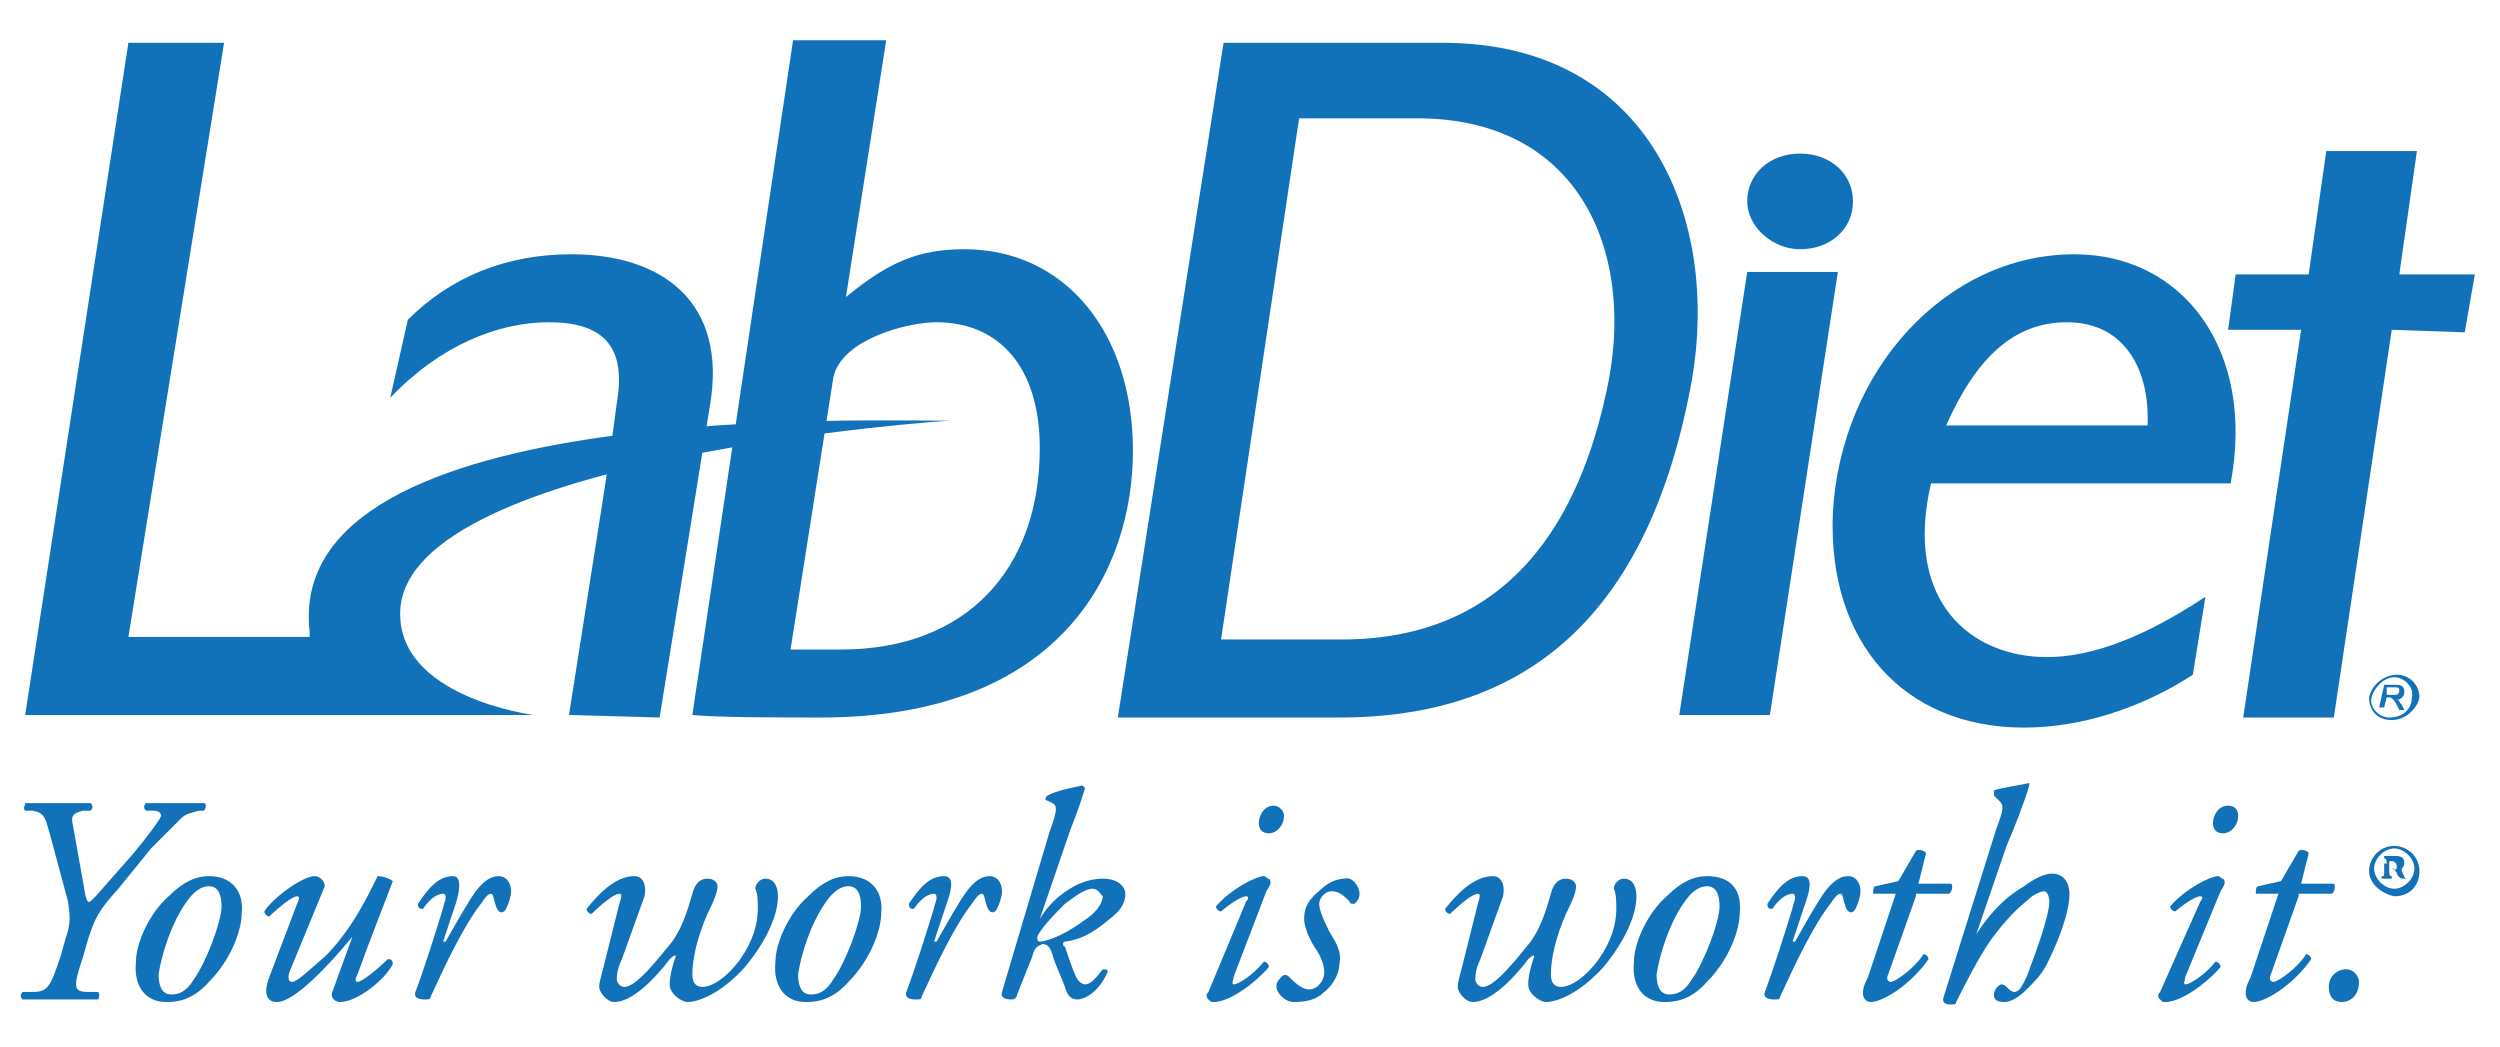 <?xml version="1.0" encoding="utf-8"?>
<!-- Generator: Adobe Illustrator 26.3.1, SVG Export Plug-In . SVG Version: 6.00 Build 0)  -->
<svg version="1.1" id="Layer_1" xmlns="http://www.w3.org/2000/svg" xmlns:xlink="http://www.w3.org/1999/xlink" x="0px" y="0px"
	 viewBox="0 0 99.3 41.6" style="enable-background:new 0 0 99.3 41.6;" xml:space="preserve">
<style type="text/css">
	.st0{fill:#1171B9;}
</style>
<path class="st0" d="M33.6,11.8L33.6,11.8c1.7-1.4,2.9-1.9,4.7-1.9c4,0,6.7,3.3,6.7,8c0,4.7-2.8,10.6-12.4,10.6c-1.8,0-4,0-5.1-0.1
	l4-26.8h3.7L33.6,11.8z M33.4,25.8c5,0,7.9-3.2,7.9-8c0-3.2-1.6-5-4.1-5c-1.2,0-3.8,0.7-4.1,2.2l-1.7,10.8H33.4z"/>
<path class="st0" d="M87.1,26.8c-2,1.3-4.4,2.1-6.7,2.1c-4.8,0-7.8-3.4-7.6-8.5c0.3-5.7,4.5-10.3,9.6-10.3c4.3,0,7.2,3.8,6.2,9.1
	H76.7c-1.1,4.7,1.6,6.9,4.6,6.9c1.8,0,3.9-0.8,6.3-2.4L87.1,26.8z M85.3,16.9c0.1-2.2-0.9-4.1-3.2-4.1c-2.1,0-3.6,1.4-4.8,4.1H85.3z
	"/>
<path class="st0" d="M22.6,28.4l1.4-8.9l0.3-2l0.2-1.5c0.4-2.3-0.6-3.2-2.7-3.2c-2,0-4.3,0.9-6.3,3l0.7-3.1c1.7-1.7,3.9-2.6,6.5-2.6
	c3.6,0,6.2,1.9,5.5,6l-2,12.4L22.6,28.4z"/>
<path class="st0" d="M21.2,28.4c0,0-5.5-0.7-5.3-4.2c0.4-6.1,21.9-7.5,21.9-7.5c-2.1,0.1-26.6-1.1-25.5,8.4c0,0.1,0,0.1,0,0.2H5.1
	L8.9,1.7H5.1L1,28.4L21.2,28.4z"/>
<path class="st0" d="M70.3,28.4h-3.6l2.7-17.6H73L70.3,28.4z M73.6,8c0,1.1-0.9,1.9-2.1,1.9c-1.1,0-2.1-0.9-2.1-1.9
	c0-1.1,0.9-1.9,2.1-1.9C72.7,6.1,73.6,6.9,73.6,8"/>
<path class="st0" d="M94.7,27.2h0.5c0.3,0,0.3,0.2,0.3,0.3c0,0.2-0.2,0.3-0.3,0.3l0,0c0.1,0,0.1,0.1,0.2,0.2l0.1,0.2h-0.2L95.2,28
	c-0.1-0.2-0.2-0.3-0.3-0.3h-0.1l-0.1,0.4h-0.2L94.7,27.2z M95.1,27.6c0.1,0,0.2,0,0.2-0.2c0-0.1-0.1-0.1-0.2-0.1h-0.3l0,0.3H95.1z
	 M96.1,27.7c-0.1,0.5-0.6,0.9-1.1,0.9c-0.6,0-0.9-0.4-0.9-0.9c0.1-0.5,0.6-0.9,1.1-0.9C95.7,26.8,96.1,27.2,96.1,27.7 M94.2,27.7
	c-0.1,0.4,0.3,0.8,0.7,0.8c0.5,0,0.9-0.3,0.9-0.8c0.1-0.4-0.3-0.8-0.7-0.8C94.7,26.9,94.3,27.3,94.2,27.7"/>
<polygon class="st0" points="98.3,10.9 95.3,10.9 96,6 92.4,6 91.7,10.9 88.8,10.9 88.5,13.1 91.4,13.1 89.1,28.5 92.7,28.5 
	95,13.1 97.9,13.2 "/>
<path class="st0" d="M48.6,1.7h8.7c8.3,0,11,7.1,9.9,13.4c-1.7,9.4-6.6,13.4-14,13.4h-8.8L48.6,1.7z M48.5,25.4h4.8
	c7.3,0,9.7-5.7,10.6-10.3c1-5.3-1.3-10.4-7.6-10.4h-4.7L48.5,25.4z"/>
<g>
	<path class="st0" d="M3.4,35.6c0.1,0.3,0.1,0.3,0.4,0l1.5-1.7c0.5-0.6,1.1-1.4,1.1-1.5c0-0.1-0.1-0.2-0.3-0.2l-0.3,0
		c-0.1-0.1-0.1-0.2,0-0.3c0.5,0,0.8,0,1.2,0c0.4,0,0.7,0,1.1,0c0.1,0,0.1,0.2,0,0.3l-0.2,0c-0.3,0.1-0.5,0.1-0.7,0.3
		c-0.2,0.2-0.8,0.8-1.2,1.2l-1.3,1.6c-0.8,0.9-0.9,1.1-1.2,2l-0.2,0.7c-0.4,1.2-0.4,1.4,0.2,1.4l0.4,0c0.1,0.1,0,0.3,0,0.3
		c-0.7,0-1.1,0-1.6,0c-0.5,0-0.9,0-1.4,0c-0.1-0.1-0.1-0.2,0-0.3l0.4,0c0.6,0,0.7-0.2,1.1-1.4l0.2-0.7c0.2-0.6,0.2-0.8,0.1-1.5
		L2,33.2c-0.2-0.7-0.2-0.9-0.7-1l-0.3,0c-0.1-0.1,0-0.2,0-0.3c0.4,0,0.7,0,1.3,0c0.5,0,0.9,0,1.3,0c0.1,0.1,0.1,0.2,0,0.3l-0.3,0
		c-0.4,0.1-0.5,0.2-0.4,0.6L3.4,35.6z"/>
	<path class="st0" d="M9.6,36.3c0,0.6-0.4,1.8-1.3,2.7c-0.7,0.8-1.4,0.8-1.7,0.8c-0.8,0-1.3-0.6-1.2-1.6c0-0.7,0.5-1.9,1.3-2.6
		c0.6-0.6,1.1-0.8,1.6-0.8C9.2,34.8,9.7,35.4,9.6,36.3z M7.5,35.7c-0.7,0.9-1.1,2.3-1.2,3c0,0.4,0.1,0.8,0.5,0.8
		c0.3,0,0.6-0.1,0.9-0.6c0.5-0.7,1.1-2.3,1.1-2.9c0-0.4-0.1-0.8-0.5-0.8C8.1,35.2,7.8,35.3,7.5,35.7z"/>
	<path class="st0" d="M11.5,38.6c-0.1,0.3,0,0.4,0.1,0.4c0.2,0,0.6-0.4,1.3-1c1.1-1.1,1.7-2.4,2.1-3.2c0.2,0,0.5,0.1,0.6,0.2
		c-0.1,0.3-0.9,2.3-1.4,3.7c-0.1,0.2-0.1,0.3,0,0.3c0.2,0,0.9-0.6,1.2-0.9c0.1,0,0.2,0,0.2,0.2c-0.3,0.6-1.4,1.5-2.1,1.5
		c-0.2,0-0.4-0.2-0.3-0.4l0.8-2.2l0,0c-0.9,1.1-2.3,2.6-3,2.6c-0.5,0-0.5-0.5-0.3-1l1.1-2.9c0.1-0.2,0.1-0.3,0-0.3
		c-0.2,0-0.8,0.5-1.1,0.8c-0.1,0-0.2-0.1-0.2-0.2c0.3-0.5,1.5-1.4,2-1.4c0.2,0,0.4,0.2,0.4,0.4L11.5,38.6z"/>
	<path class="st0" d="M18.1,35.9l-0.5,1.5h0.1c0.4-0.7,0.9-1.6,1.2-2c0.3-0.4,0.6-0.6,0.9-0.6c0.4,0,0.5,0.4,0.5,0.6
		c0,0.2-0.1,0.5-0.2,0.7c-0.1,0.2-0.3,0.2-0.4-0.1c-0.1-0.3-0.1-0.5-0.2-0.5c-0.1,0-0.2,0.1-0.4,0.4c-0.7,0.9-1.4,2.4-2,3.7
		c0,0.1-0.1,0.1-0.2,0.1c-0.1,0-0.5,0-0.4-0.3c0.2-0.5,0.9-2.6,1.2-3.7c0-0.1,0-0.2-0.1-0.2c-0.3,0-0.6,0.3-0.8,0.6
		c-0.1,0-0.2,0-0.2-0.2c0.4-0.6,0.8-1.1,1.4-1.1C18.4,34.8,18.2,35.6,18.1,35.9z"/>
	<path class="st0" d="M24.6,35.9c0.1-0.3,0.1-0.4,0-0.4c-0.2,0-0.7,0.4-1.1,0.8c-0.1,0-0.2-0.1-0.2-0.2c0.4-0.5,1.1-1.3,1.9-1.3
		c0.3,0,0.5,0.3,0.4,0.8l-0.9,2.5c-0.2,0.4-0.2,0.7-0.2,0.8c0,0.1,0.1,0.3,0.3,0.3c0.5,0,1.4-1.2,1.9-1.8c0.5-0.7,0.7-1.6,0.8-1.9
		c0.1-0.4,0.3-0.6,0.6-0.6c0.3,0,0.4,0.2,0.4,0.3c0,0.2-0.1,0.5-0.4,1.1c-0.4,0.9-0.6,1.8-0.6,2.4c0,0.4,0.2,0.5,0.4,0.5
		c0.4,0,1-0.4,1.5-1.1c0.5-0.7,0.7-1.4,0.7-2c0-0.3,0-0.6-0.1-0.8c0-0.2,0.2-0.4,0.4-0.4c0.4,0,0.5,0.4,0.5,0.7
		c0,0.7-0.4,1.7-1.3,2.8c-0.9,1-1.8,1.4-2.3,1.4c-0.2,0-0.7-0.3-0.7-0.7c0-0.3,0.1-0.7,0.2-1c0.1-0.2,0-0.2-0.2,0
		c-0.6,0.8-1.5,1.7-2.2,1.7c-0.3,0-0.6-0.4-0.6-0.6c0-0.2,0.1-0.5,0.2-0.9L24.6,35.9z"/>
	<path class="st0" d="M35,36.3c0,0.6-0.4,1.8-1.3,2.7c-0.7,0.8-1.4,0.8-1.7,0.8c-0.8,0-1.3-0.6-1.2-1.6c0-0.7,0.5-1.9,1.3-2.6
		c0.6-0.6,1.1-0.8,1.6-0.8C34.6,34.8,35.1,35.4,35,36.3z M32.9,35.7c-0.7,0.9-1.1,2.3-1.2,3c0,0.4,0.1,0.8,0.5,0.8
		c0.3,0,0.6-0.1,0.9-0.6c0.5-0.7,1.1-2.3,1.1-2.9c0-0.4-0.1-0.8-0.5-0.8C33.5,35.2,33.2,35.3,32.9,35.7z"/>
	<path class="st0" d="M37.6,35.9l-0.5,1.5h0.1c0.4-0.7,0.9-1.6,1.2-2c0.3-0.4,0.6-0.6,0.9-0.6c0.4,0,0.5,0.4,0.5,0.6
		c0,0.2-0.1,0.5-0.2,0.7c-0.1,0.2-0.3,0.2-0.4-0.1c-0.1-0.3-0.1-0.5-0.2-0.5c-0.1,0-0.2,0.1-0.4,0.4c-0.7,0.9-1.4,2.4-2,3.7
		c0,0.1-0.1,0.1-0.2,0.1c-0.1,0-0.5,0-0.4-0.3c0.2-0.5,0.9-2.6,1.2-3.7c0-0.1,0-0.2-0.1-0.2c-0.3,0-0.6,0.3-0.8,0.6
		c-0.1,0-0.2,0-0.2-0.2c0.4-0.6,0.8-1.1,1.4-1.1C38,34.8,37.7,35.6,37.6,35.9z"/>
	<path class="st0" d="M41.7,33c0.3-0.8,0.3-1,0.1-1.1l-0.2-0.1c-0.1,0-0.1-0.1,0-0.2c0.4-0.2,0.9-0.3,1.4-0.4l0.1,0.1
		C43,31.6,42.9,32,42.5,33l-1.2,3.5h0c0.3-0.5,0.7-0.9,1.2-1.2c0.3-0.2,0.8-0.4,1.3-0.4c0.7,0,0.9,0.4,0.9,0.6c0,0.1,0,0.5-0.5,0.9
		c-0.6,0.5-1.1,0.9-1.9,1c-0.1,0-0.1,0.2,0,0.2c0.1,0.3,0.3,0.9,0.4,1.1c0.1,0.3,0.3,0.4,0.4,0.4c0.2,0,0.4-0.2,0.7-0.6
		c0.1,0,0.2,0,0.2,0.1c-0.4,0.9-1,1.1-1.2,1.1c-0.2,0-0.4-0.1-0.5-0.5c-0.1-0.3-0.4-0.9-0.5-1.3c-0.1-0.3-0.2-0.4-0.4-0.4
		c-0.2,0.1-0.3,0.1-0.4,0.5l-0.6,1.5c0,0.1-0.1,0.2-0.2,0.2c-0.1,0-0.5,0-0.4-0.3L41.7,33z M43.4,35.3c-0.3,0-0.7,0.3-1.1,0.6
		c-0.4,0.4-0.9,0.9-1.1,1.3c0,0.1,0,0.2,0.1,0.2c0.2,0,0.9-0.2,1.7-0.8c0.5-0.3,0.8-0.7,0.8-1C43.7,35.5,43.6,35.3,43.4,35.3z"/>
	<path class="st0" d="M49.5,35.8c0.1-0.1,0.1-0.2,0-0.2c-0.1,0-0.4,0.1-1,0.6c-0.1,0-0.2-0.1-0.2-0.2c0.6-0.7,1.6-1.2,1.9-1.2
		c0.1,0,0.1,0.1,0.2,0.1c0.1,0.1,0.1,0.2-0.1,0.5L49,38.8c0,0.1-0.1,0.3,0,0.3c0.2,0,0.8-0.4,1.2-0.9c0.1,0,0.2,0.1,0.2,0.2
		c-0.2,0.3-1.4,1.4-2.2,1.4c-0.1,0-0.1,0-0.2-0.1c-0.1-0.1-0.1-0.2,0-0.3L49.5,35.8z M51,32.4c0,0.4-0.3,0.7-0.6,0.7
		c-0.3,0-0.4-0.2-0.4-0.4c0-0.3,0.2-0.7,0.6-0.7C50.8,32,51,32.2,51,32.4z"/>
	<path class="st0" d="M54,35.5c0,0.2-0.1,0.3-0.2,0.4c-0.1,0-0.2,0-0.2-0.1c-0.2-0.2-0.4-0.4-0.7-0.4c-0.3,0-0.5,0.3-0.5,0.5
		c0,0.2,0.1,0.5,0.4,1.1c0.3,0.5,0.5,0.8,0.4,1.3c0,0.3-0.2,0.8-0.6,1.1c-0.3,0.3-0.7,0.4-1.2,0.4c-0.4,0-0.7-0.4-0.7-0.6
		c0-0.1,0-0.2,0.2-0.4c0.1-0.1,0.2-0.1,0.3,0c0.2,0.2,0.5,0.5,0.8,0.5c0.3,0,0.6-0.3,0.6-0.7c0-0.2-0.1-0.6-0.4-1
		c-0.3-0.5-0.4-0.9-0.4-1.1c0-0.5,0.2-0.8,0.7-1.2c0.3-0.3,0.7-0.4,0.9-0.4C53.7,34.8,54,35.2,54,35.5z"/>
	<path class="st0" d="M58.7,35.9c0.1-0.3,0.1-0.4,0-0.4c-0.2,0-0.7,0.4-1.1,0.8c-0.1,0-0.2-0.1-0.2-0.2c0.4-0.5,1.1-1.3,1.9-1.3
		c0.3,0,0.5,0.3,0.4,0.8l-0.9,2.5c-0.2,0.4-0.2,0.7-0.2,0.8c0,0.1,0.1,0.3,0.3,0.3c0.5,0,1.4-1.2,1.9-1.8c0.5-0.7,0.7-1.6,0.8-1.9
		c0.1-0.4,0.3-0.6,0.6-0.6c0.3,0,0.4,0.2,0.4,0.3c0,0.2-0.1,0.5-0.4,1.1c-0.4,0.9-0.6,1.8-0.6,2.4c0,0.4,0.2,0.5,0.4,0.5
		c0.4,0,1-0.4,1.5-1.1c0.5-0.7,0.7-1.4,0.7-2c0-0.3,0-0.6-0.1-0.8c0-0.2,0.2-0.4,0.4-0.4c0.4,0,0.5,0.4,0.5,0.7
		c0,0.7-0.4,1.7-1.3,2.8c-0.9,1-1.8,1.4-2.3,1.4c-0.2,0-0.7-0.3-0.7-0.7c0-0.3,0.1-0.7,0.2-1c0.1-0.2,0-0.2-0.2,0
		c-0.6,0.8-1.5,1.7-2.2,1.7c-0.3,0-0.6-0.4-0.6-0.6c0-0.2,0.1-0.5,0.2-0.9L58.7,35.9z"/>
	<path class="st0" d="M69.1,36.3c0,0.6-0.4,1.8-1.3,2.7c-0.7,0.8-1.4,0.8-1.7,0.8c-0.8,0-1.3-0.6-1.2-1.6c0-0.7,0.5-1.9,1.3-2.6
		c0.6-0.6,1.1-0.8,1.6-0.8C68.8,34.8,69.2,35.4,69.1,36.3z M67,35.7c-0.7,0.9-1.1,2.3-1.2,3c0,0.4,0.1,0.8,0.5,0.8
		c0.3,0,0.6-0.1,0.9-0.6c0.5-0.7,1.1-2.3,1.1-2.9c0-0.4-0.1-0.8-0.5-0.8C67.6,35.2,67.3,35.3,67,35.7z"/>
	<path class="st0" d="M71.7,35.9l-0.5,1.5h0.1c0.4-0.7,0.9-1.6,1.2-2c0.3-0.4,0.6-0.6,0.9-0.6c0.4,0,0.5,0.4,0.5,0.6
		c0,0.2-0.1,0.5-0.2,0.7c-0.1,0.2-0.3,0.2-0.4-0.1c-0.1-0.3-0.1-0.5-0.2-0.5c-0.1,0-0.2,0.1-0.4,0.4c-0.7,0.9-1.4,2.4-2,3.7
		c0,0.1-0.1,0.1-0.2,0.1c-0.1,0-0.5,0-0.4-0.3c0.2-0.5,0.9-2.6,1.2-3.7c0-0.1,0-0.2-0.1-0.2c-0.3,0-0.6,0.3-0.8,0.6
		c-0.1,0-0.2,0-0.2-0.2c0.4-0.6,0.8-1.1,1.4-1.1C72.1,34.8,71.8,35.6,71.7,35.9z"/>
	<path class="st0" d="M76.1,35.6L75,38.7c-0.1,0.2,0,0.3,0.1,0.3c0.2,0,1-0.6,1.3-1.1c0.1,0,0.2,0.1,0.2,0.2c-0.7,1-1.8,1.7-2.3,1.7
		c-0.2,0-0.3-0.2-0.3-0.3c0-0.2,0-0.3,0.2-0.7l1.1-3.3h-0.9c0-0.1,0-0.3,0.1-0.3l0.9-0.2l0.7-1.2c0.1-0.1,0.4,0,0.4,0.1l-0.3,1.2
		h1.3c0.1,0.1,0,0.4-0.1,0.4H76.1z"/>
	<path class="st0" d="M79.3,32.9c0.3-0.8,0.3-0.9,0.1-1.1l-0.2-0.2c0-0.1,0-0.1,0-0.2c0.2-0.1,1-0.2,1.4-0.3l0,0.1
		c-0.2,0.7-0.6,1.7-0.9,2.4l-1.2,3.5v0l0,0c0.8-1.2,1.4-1.6,1.9-1.9c0.4-0.3,0.8-0.5,1.1-0.5c0.5,0,0.7,0.4,0.7,0.8
		c0,0.8-0.5,2-0.9,2.8c-0.2,0.4-0.5,0.7-0.8,1c-0.4,0.4-0.7,0.5-0.9,0.5c-0.4,0-0.4-0.2-0.4-0.3c0-0.2,0.2-0.4,0.3-0.4
		c0,0,0.1,0,0.2,0.1c0.1,0.1,0.2,0.2,0.3,0.2c0.2,0,0.3-0.2,0.5-0.6c0.3-0.8,0.9-2.4,0.9-3c0-0.2-0.1-0.4-0.2-0.4s-0.4,0.1-0.6,0.3
		c-0.5,0.4-0.9,0.8-1.5,1.6c-0.5,0.7-1.1,1.9-1.4,2.5c0,0.1-0.1,0.1-0.2,0.1c-0.1,0-0.4,0-0.3-0.3L79.3,32.9z"/>
	<path class="st0" d="M87.4,35.8c0.1-0.1,0.1-0.2,0-0.2c-0.1,0-0.4,0.1-1,0.6c-0.1,0-0.2-0.1-0.2-0.2c0.6-0.7,1.6-1.2,1.9-1.2
		c0.1,0,0.1,0.1,0.2,0.1c0.1,0.1,0.1,0.2-0.1,0.5l-1.4,3.4c0,0.1-0.1,0.3,0,0.3c0.2,0,0.8-0.4,1.2-0.9c0.1,0,0.2,0.1,0.2,0.2
		c-0.2,0.3-1.4,1.4-2.2,1.4c-0.1,0-0.1,0-0.2-0.1c-0.1-0.1-0.1-0.2,0-0.3L87.4,35.8z M88.9,32.4c0,0.4-0.3,0.7-0.6,0.7
		c-0.3,0-0.4-0.2-0.4-0.4c0-0.3,0.2-0.7,0.6-0.7C88.8,32,88.9,32.2,88.9,32.4z"/>
	<path class="st0" d="M91.3,35.6l-1.1,3.1c-0.1,0.2,0,0.3,0.1,0.3c0.2,0,1-0.6,1.3-1.1c0.1,0,0.2,0.1,0.2,0.2
		c-0.7,1-1.8,1.7-2.3,1.7c-0.2,0-0.3-0.2-0.3-0.3c0-0.2,0-0.3,0.2-0.7l1.1-3.3h-0.9c0-0.1,0-0.3,0.1-0.3l0.9-0.2l0.7-1.2
		c0.1-0.1,0.4,0,0.4,0.1l-0.3,1.2h1.3c0.1,0.1,0,0.4-0.1,0.4H91.3z"/>
	<path class="st0" d="M93.7,39c0,0.5-0.3,0.8-0.7,0.8c-0.3,0-0.5-0.2-0.5-0.6c0-0.4,0.3-0.7,0.7-0.7C93.5,38.5,93.7,38.8,93.7,39z"
		/>
	<path class="st0" d="M94.1,34.6c0-0.5,0.4-1,1-1c0.5,0,1,0.4,1,1s-0.4,1-1,1C94.6,35.5,94.1,35.1,94.1,34.6z M95.1,33.7
		c-0.4,0-0.8,0.4-0.8,0.8s0.4,0.8,0.8,0.8c0.4,0,0.8-0.4,0.8-0.8S95.5,33.7,95.1,33.7z M94.8,34.3c0-0.1,0-0.2-0.1-0.2l0,0
		c0,0,0-0.1,0-0.1c0.2,0,0.3,0,0.4,0c0.2,0,0.4,0,0.4,0.3c0,0.1-0.1,0.2-0.1,0.2c0,0,0,0,0,0.1c0.1,0.2,0.1,0.3,0.2,0.3
		c0,0,0.1,0,0.1,0c0,0,0,0,0,0c0,0-0.1,0-0.2,0c-0.1,0-0.2,0-0.3-0.2c0-0.1-0.1-0.1-0.1-0.2c0,0,0,0-0.1,0c0,0-0.1,0-0.1,0v0.1
		c0,0.1,0,0.2,0.1,0.2l0,0c0,0,0,0.1,0,0.1c-0.1,0-0.1,0-0.2,0c-0.1,0-0.2,0-0.2,0c0,0,0-0.1,0-0.1l0,0c0.1,0,0.1,0,0.1-0.2V34.3z
		 M95,34.5C95,34.5,95,34.6,95,34.5c0.2,0.1,0.2,0,0.2-0.1c0-0.1-0.1-0.2-0.2-0.2c-0.1,0-0.1,0-0.1,0.1V34.5z"/>
</g>
</svg>
